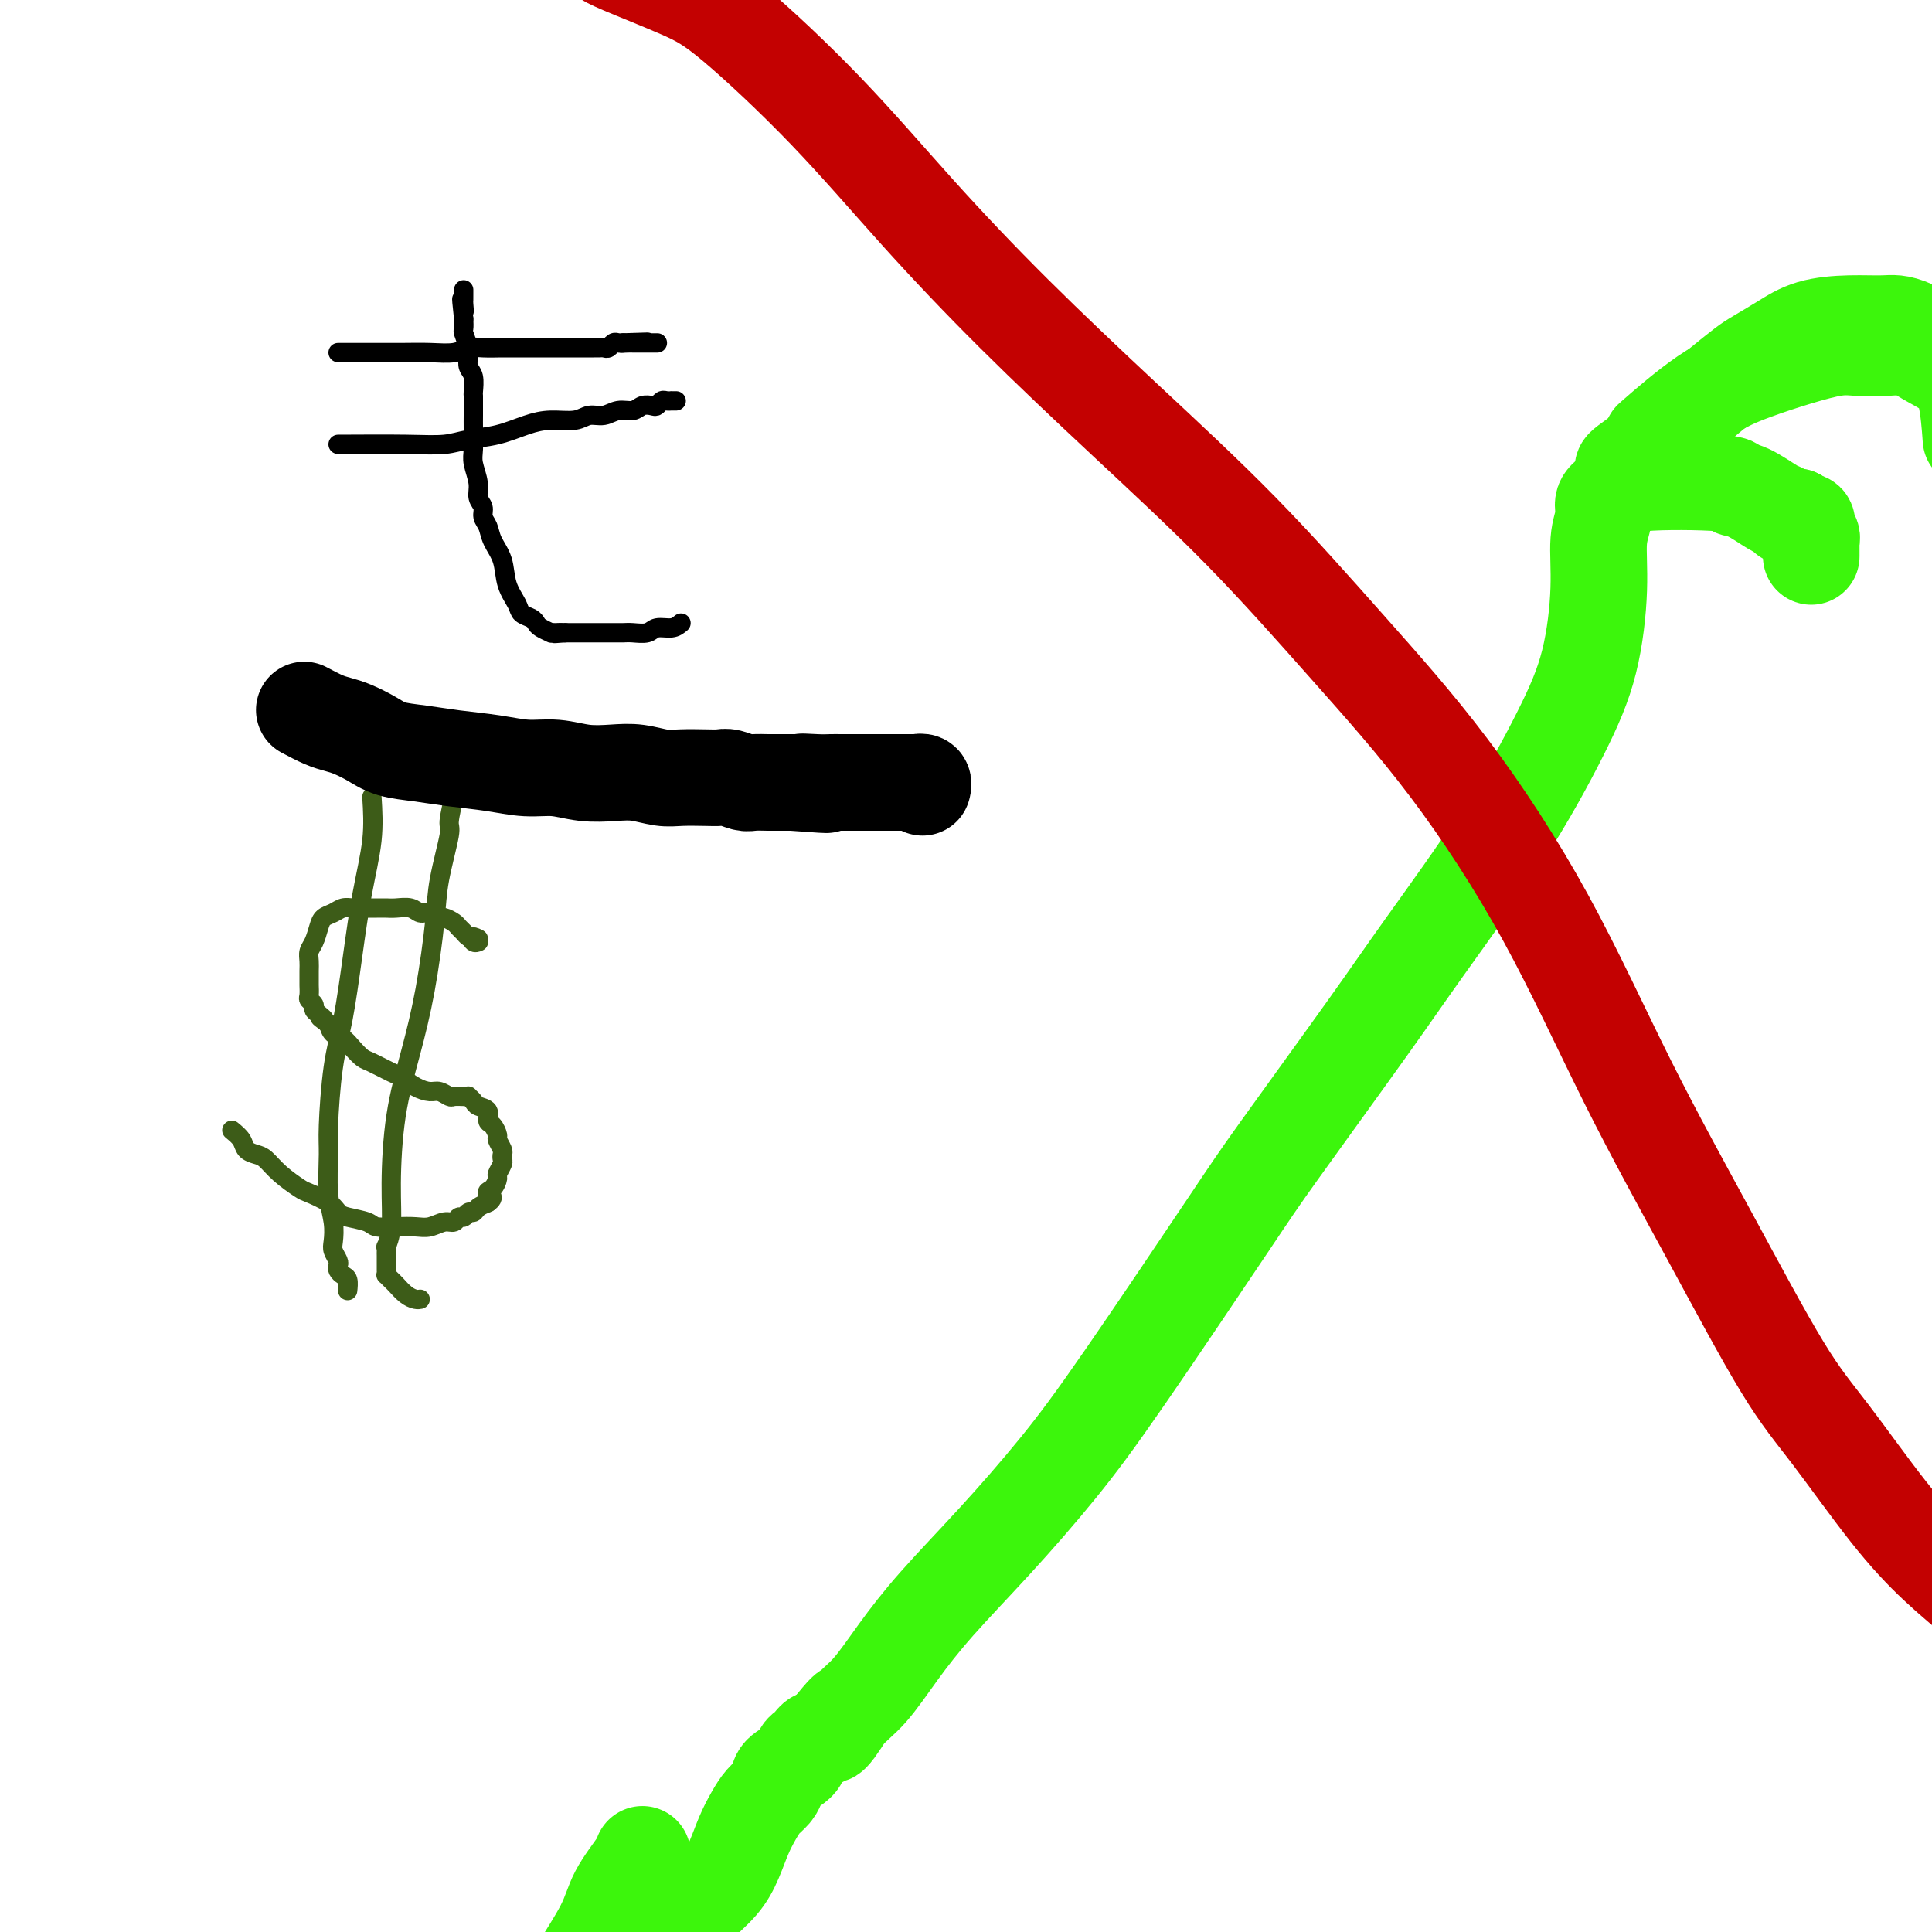 <svg viewBox='0 0 400 400' version='1.1' xmlns='http://www.w3.org/2000/svg' xmlns:xlink='http://www.w3.org/1999/xlink'><g fill='none' stroke='#3D5C18' stroke-width='4' stroke-linecap='round' stroke-linejoin='round'><path d='M48,234c0.781,0.646 1.562,1.292 2,2c0.438,0.708 0.534,1.479 1,2c0.466,0.521 1.302,0.793 2,1c0.698,0.207 1.258,0.348 2,1c0.742,0.652 1.666,1.813 3,3c1.334,1.187 3.079,2.398 4,3c0.921,0.602 1.017,0.595 2,1c0.983,0.405 2.852,1.223 4,2c1.148,0.777 1.573,1.515 2,2c0.427,0.485 0.855,0.718 2,1c1.145,0.282 3.005,0.613 4,1c0.995,0.387 1.124,0.832 2,1c0.876,0.168 2.501,0.060 4,0c1.499,-0.060 2.874,-0.073 4,0c1.126,0.073 2.003,0.231 3,0c0.997,-0.231 2.112,-0.850 3,-1c0.888,-0.150 1.547,0.171 2,0c0.453,-0.171 0.698,-0.833 1,-1c0.302,-0.167 0.661,0.163 1,0c0.339,-0.163 0.658,-0.817 1,-1c0.342,-0.183 0.707,0.105 1,0c0.293,-0.105 0.512,-0.601 1,-1c0.488,-0.399 1.244,-0.699 2,-1'/><path d='M101,249c1.813,-1.196 0.346,-1.686 0,-2c-0.346,-0.314 0.429,-0.451 1,-1c0.571,-0.549 0.937,-1.509 1,-2c0.063,-0.491 -0.178,-0.512 0,-1c0.178,-0.488 0.776,-1.444 1,-2c0.224,-0.556 0.075,-0.711 0,-1c-0.075,-0.289 -0.075,-0.711 0,-1c0.075,-0.289 0.226,-0.443 0,-1c-0.226,-0.557 -0.829,-1.515 -1,-2c-0.171,-0.485 0.091,-0.497 0,-1c-0.091,-0.503 -0.535,-1.496 -1,-2c-0.465,-0.504 -0.952,-0.517 -1,-1c-0.048,-0.483 0.341,-1.436 0,-2c-0.341,-0.564 -1.414,-0.740 -2,-1c-0.586,-0.260 -0.686,-0.606 -1,-1c-0.314,-0.394 -0.843,-0.837 -1,-1c-0.157,-0.163 0.057,-0.048 0,0c-0.057,0.048 -0.385,0.027 -1,0c-0.615,-0.027 -1.518,-0.062 -2,0c-0.482,0.062 -0.542,0.220 -1,0c-0.458,-0.220 -1.314,-0.817 -2,-1c-0.686,-0.183 -1.203,0.049 -2,0c-0.797,-0.049 -1.876,-0.380 -3,-1c-1.124,-0.620 -2.293,-1.531 -3,-2c-0.707,-0.469 -0.952,-0.497 -2,-1c-1.048,-0.503 -2.900,-1.482 -4,-2c-1.100,-0.518 -1.447,-0.575 -2,-1c-0.553,-0.425 -1.313,-1.217 -2,-2c-0.687,-0.783 -1.300,-1.557 -2,-2c-0.700,-0.443 -1.486,-0.555 -2,-1c-0.514,-0.445 -0.757,-1.222 -1,-2'/><path d='M68,212c-2.968,-2.190 -1.387,-1.164 -1,-1c0.387,0.164 -0.418,-0.532 -1,-1c-0.582,-0.468 -0.941,-0.707 -1,-1c-0.059,-0.293 0.180,-0.641 0,-1c-0.180,-0.359 -0.780,-0.729 -1,-1c-0.220,-0.271 -0.059,-0.443 0,-1c0.059,-0.557 0.015,-1.500 0,-2c-0.015,-0.500 -0.001,-0.556 0,-1c0.001,-0.444 -0.011,-1.277 0,-2c0.011,-0.723 0.043,-1.335 0,-2c-0.043,-0.665 -0.163,-1.382 0,-2c0.163,-0.618 0.610,-1.136 1,-2c0.390,-0.864 0.724,-2.074 1,-3c0.276,-0.926 0.496,-1.569 1,-2c0.504,-0.431 1.294,-0.651 2,-1c0.706,-0.349 1.330,-0.826 2,-1c0.670,-0.174 1.386,-0.046 2,0c0.614,0.046 1.127,0.011 2,0c0.873,-0.011 2.107,0.001 3,0c0.893,-0.001 1.446,-0.015 2,0c0.554,0.015 1.108,0.061 2,0c0.892,-0.061 2.122,-0.227 3,0c0.878,0.227 1.405,0.848 2,1c0.595,0.152 1.259,-0.167 2,0c0.741,0.167 1.561,0.818 2,1c0.439,0.182 0.499,-0.105 1,0c0.501,0.105 1.444,0.603 2,1c0.556,0.397 0.726,0.694 1,1c0.274,0.306 0.651,0.621 1,1c0.349,0.379 0.671,0.823 1,1c0.329,0.177 0.664,0.089 1,0'/><path d='M98,194c2.027,0.868 0.596,0.036 0,0c-0.596,-0.036 -0.356,0.722 0,1c0.356,0.278 0.826,0.075 1,0c0.174,-0.075 0.050,-0.021 0,0c-0.050,0.021 -0.025,0.011 0,0'/><path d='M77,165c0.178,2.862 0.357,5.725 0,9c-0.357,3.275 -1.248,6.964 -2,11c-0.752,4.036 -1.364,8.421 -2,13c-0.636,4.579 -1.296,9.353 -2,13c-0.704,3.647 -1.453,6.165 -2,10c-0.547,3.835 -0.892,8.985 -1,12c-0.108,3.015 0.023,3.896 0,6c-0.023,2.104 -0.199,5.432 0,8c0.199,2.568 0.771,4.376 1,6c0.229,1.624 0.113,3.065 0,4c-0.113,0.935 -0.224,1.364 0,2c0.224,0.636 0.782,1.479 1,2c0.218,0.521 0.097,0.721 0,1c-0.097,0.279 -0.170,0.635 0,1c0.170,0.365 0.582,0.737 1,1c0.418,0.263 0.843,0.417 1,1c0.157,0.583 0.045,1.595 0,2c-0.045,0.405 -0.022,0.202 0,0'/><path d='M94,165c0.128,-0.535 0.256,-1.071 0,0c-0.256,1.071 -0.897,3.747 -1,5c-0.103,1.253 0.332,1.081 0,3c-0.332,1.919 -1.430,5.927 -2,9c-0.570,3.073 -0.612,5.211 -1,9c-0.388,3.789 -1.122,9.230 -2,14c-0.878,4.770 -1.899,8.869 -3,13c-1.101,4.131 -2.281,8.293 -3,13c-0.719,4.707 -0.977,9.958 -1,14c-0.023,4.042 0.190,6.876 0,9c-0.190,2.124 -0.783,3.540 -1,4c-0.217,0.460 -0.058,-0.036 0,0c0.058,0.036 0.016,0.605 0,1c-0.016,0.395 -0.004,0.618 0,1c0.004,0.382 0.000,0.925 0,1c-0.000,0.075 0.003,-0.316 0,0c-0.003,0.316 -0.013,1.341 0,2c0.013,0.659 0.048,0.954 0,1c-0.048,0.046 -0.178,-0.156 0,0c0.178,0.156 0.664,0.669 1,1c0.336,0.331 0.521,0.481 1,1c0.479,0.519 1.252,1.407 2,2c0.748,0.593 1.471,0.890 2,1c0.529,0.110 0.866,0.031 1,0c0.134,-0.031 0.067,-0.016 0,0'/></g>
<g fill='none' stroke='#3CF60C' stroke-width='20' stroke-linecap='round' stroke-linejoin='round'><path d='M134,407c0.479,-0.935 0.957,-1.869 2,-3c1.043,-1.131 2.649,-2.458 4,-4c1.351,-1.542 2.445,-3.297 4,-5c1.555,-1.703 3.571,-3.352 5,-5c1.429,-1.648 2.270,-3.295 3,-5c0.730,-1.705 1.348,-3.468 2,-5c0.652,-1.532 1.339,-2.833 2,-4c0.661,-1.167 1.298,-2.199 2,-3c0.702,-0.801 1.469,-1.370 2,-2c0.531,-0.630 0.824,-1.320 1,-2c0.176,-0.680 0.233,-1.349 1,-2c0.767,-0.651 2.243,-1.284 3,-2c0.757,-0.716 0.794,-1.517 1,-2c0.206,-0.483 0.580,-0.650 1,-1c0.420,-0.350 0.886,-0.882 1,-1c0.114,-0.118 -0.123,0.178 0,0c0.123,-0.178 0.607,-0.832 1,-1c0.393,-0.168 0.694,0.148 1,0c0.306,-0.148 0.618,-0.761 1,-1c0.382,-0.239 0.834,-0.103 1,0c0.166,0.103 0.048,0.172 0,0c-0.048,-0.172 -0.024,-0.586 0,-1'/><path d='M172,358c6.045,-7.453 2.159,-1.587 1,0c-1.159,1.587 0.410,-1.107 2,-3c1.590,-1.893 3.201,-2.986 5,-5c1.799,-2.014 3.786,-4.950 6,-8c2.214,-3.050 4.654,-6.215 8,-10c3.346,-3.785 7.597,-8.189 12,-13c4.403,-4.811 8.959,-10.029 13,-15c4.041,-4.971 7.569,-9.695 14,-19c6.431,-9.305 15.765,-23.192 21,-31c5.235,-7.808 6.370,-9.538 11,-16c4.630,-6.462 12.756,-17.655 18,-25c5.244,-7.345 7.605,-10.842 12,-17c4.395,-6.158 10.823,-14.979 16,-23c5.177,-8.021 9.104,-15.244 12,-21c2.896,-5.756 4.760,-10.046 6,-15c1.240,-4.954 1.854,-10.573 2,-15c0.146,-4.427 -0.178,-7.663 0,-10c0.178,-2.337 0.858,-3.776 1,-5c0.142,-1.224 -0.255,-2.233 0,-3c0.255,-0.767 1.161,-1.290 2,-2c0.839,-0.710 1.611,-1.605 6,-2c4.389,-0.395 12.394,-0.289 16,0c3.606,0.289 2.811,0.761 3,1c0.189,0.239 1.361,0.246 3,1c1.639,0.754 3.745,2.255 5,3c1.255,0.745 1.660,0.736 2,1c0.340,0.264 0.617,0.803 1,1c0.383,0.197 0.872,0.053 1,0c0.128,-0.053 -0.106,-0.015 0,0c0.106,0.015 0.553,0.008 1,0'/><path d='M372,107c2.410,1.311 0.435,1.087 0,1c-0.435,-0.087 0.668,-0.038 1,0c0.332,0.038 -0.108,0.066 0,0c0.108,-0.066 0.765,-0.225 1,0c0.235,0.225 0.049,0.834 0,1c-0.049,0.166 0.039,-0.111 0,0c-0.039,0.111 -0.207,0.612 0,1c0.207,0.388 0.787,0.665 1,1c0.213,0.335 0.057,0.729 0,1c-0.057,0.271 -0.015,0.419 0,1c0.015,0.581 0.004,1.595 0,2c-0.004,0.405 -0.002,0.203 0,0'/><path d='M133,384c-0.001,0.022 -0.003,0.044 0,0c0.003,-0.044 0.010,-0.156 0,0c-0.010,0.156 -0.036,0.578 -1,2c-0.964,1.422 -2.867,3.842 -4,6c-1.133,2.158 -1.496,4.052 -3,7c-1.504,2.948 -4.148,6.948 -6,10c-1.852,3.052 -2.912,5.155 -4,7c-1.088,1.845 -2.203,3.430 -4,6c-1.797,2.570 -4.275,6.124 -6,8c-1.725,1.876 -2.697,2.076 -4,3c-1.303,0.924 -2.938,2.574 -4,4c-1.062,1.426 -1.553,2.630 -3,4c-1.447,1.370 -3.851,2.907 -5,4c-1.149,1.093 -1.043,1.741 -1,2c0.043,0.259 0.021,0.130 0,0'/><path d='M336,97c0.022,-0.142 0.045,-0.284 1,-1c0.955,-0.716 2.843,-2.006 4,-3c1.157,-0.994 1.582,-1.694 3,-3c1.418,-1.306 3.831,-3.220 6,-5c2.169,-1.780 4.096,-3.426 6,-5c1.904,-1.574 3.784,-3.077 5,-4c1.216,-0.923 1.767,-1.266 3,-2c1.233,-0.734 3.149,-1.858 5,-3c1.851,-1.142 3.637,-2.300 6,-3c2.363,-0.700 5.302,-0.940 8,-1c2.698,-0.060 5.154,0.061 7,0c1.846,-0.061 3.082,-0.305 6,1c2.918,1.305 7.516,4.159 10,6c2.484,1.841 2.852,2.669 3,3c0.148,0.331 0.074,0.166 0,0'/><path d='M343,90c-0.887,0.774 -1.774,1.549 0,0c1.774,-1.549 6.210,-5.420 10,-8c3.790,-2.580 6.935,-3.868 10,-5c3.065,-1.132 6.049,-2.109 9,-3c2.951,-0.891 5.870,-1.698 8,-2c2.130,-0.302 3.473,-0.101 5,0c1.527,0.101 3.239,0.101 5,0c1.761,-0.101 3.572,-0.302 5,0c1.428,0.302 2.474,1.109 4,2c1.526,0.891 3.533,1.868 5,3c1.467,1.132 2.395,2.420 3,5c0.605,2.580 0.887,6.451 1,8c0.113,1.549 0.056,0.774 0,0'/></g>
<g fill='none' stroke='#000000' stroke-width='4' stroke-linecap='round' stroke-linejoin='round'><path d='M141,129c-0.545,0.453 -1.091,0.906 -2,1c-0.909,0.094 -2.183,-0.171 -3,0c-0.817,0.171 -1.178,0.778 -2,1c-0.822,0.222 -2.107,0.060 -3,0c-0.893,-0.060 -1.395,-0.016 -2,0c-0.605,0.016 -1.314,0.004 -2,0c-0.686,-0.004 -1.349,-0.001 -2,0c-0.651,0.001 -1.289,0.000 -2,0c-0.711,-0.000 -1.496,-0.000 -2,0c-0.504,0.000 -0.726,0.000 -1,0c-0.274,-0.000 -0.599,-0.000 -1,0c-0.401,0.000 -0.877,0.000 -1,0c-0.123,-0.000 0.108,-0.000 0,0c-0.108,0.000 -0.554,0.000 -1,0'/><path d='M117,131c-3.897,0.308 -1.639,0.080 -1,0c0.639,-0.080 -0.340,-0.010 -1,0c-0.660,0.010 -1.002,-0.039 -1,0c0.002,0.039 0.347,0.166 0,0c-0.347,-0.166 -1.387,-0.623 -2,-1c-0.613,-0.377 -0.798,-0.672 -1,-1c-0.202,-0.328 -0.420,-0.688 -1,-1c-0.580,-0.312 -1.521,-0.576 -2,-1c-0.479,-0.424 -0.495,-1.009 -1,-2c-0.505,-0.991 -1.498,-2.387 -2,-4c-0.502,-1.613 -0.512,-3.444 -1,-5c-0.488,-1.556 -1.455,-2.839 -2,-4c-0.545,-1.161 -0.667,-2.200 -1,-3c-0.333,-0.800 -0.878,-1.362 -1,-2c-0.122,-0.638 0.177,-1.352 0,-2c-0.177,-0.648 -0.832,-1.230 -1,-2c-0.168,-0.770 0.151,-1.729 0,-3c-0.151,-1.271 -0.773,-2.854 -1,-4c-0.227,-1.146 -0.061,-1.855 0,-3c0.061,-1.145 0.016,-2.725 0,-4c-0.016,-1.275 -0.003,-2.246 0,-3c0.003,-0.754 -0.003,-1.290 0,-2c0.003,-0.710 0.015,-1.594 0,-2c-0.015,-0.406 -0.055,-0.334 0,-1c0.055,-0.666 0.207,-2.070 0,-3c-0.207,-0.930 -0.774,-1.386 -1,-2c-0.226,-0.614 -0.113,-1.385 0,-2c0.113,-0.615 0.226,-1.072 0,-2c-0.226,-0.928 -0.792,-2.327 -1,-3c-0.208,-0.673 -0.060,-0.621 0,-1c0.060,-0.379 0.030,-1.190 0,-2'/><path d='M96,66c-0.774,-7.057 -0.207,-3.201 0,-2c0.207,1.201 0.056,-0.253 0,-1c-0.056,-0.747 -0.015,-0.789 0,-1c0.015,-0.211 0.004,-0.593 0,-1c-0.004,-0.407 -0.001,-0.840 0,-1c0.001,-0.160 0.000,-0.046 0,0c-0.000,0.046 -0.000,0.023 0,0'/><path d='M70,92c5.125,-0.026 10.250,-0.052 14,0c3.750,0.052 6.126,0.182 8,0c1.874,-0.182 3.247,-0.675 5,-1c1.753,-0.325 3.886,-0.484 6,-1c2.114,-0.516 4.207,-1.391 6,-2c1.793,-0.609 3.284,-0.952 5,-1c1.716,-0.048 3.657,0.198 5,0c1.343,-0.198 2.089,-0.841 3,-1c0.911,-0.159 1.988,0.167 3,0c1.012,-0.167 1.959,-0.828 3,-1c1.041,-0.172 2.177,0.146 3,0c0.823,-0.146 1.334,-0.757 2,-1c0.666,-0.243 1.489,-0.118 2,0c0.511,0.118 0.710,0.228 1,0c0.290,-0.228 0.670,-0.793 1,-1c0.330,-0.207 0.611,-0.055 1,0c0.389,0.055 0.888,0.015 1,0c0.112,-0.015 -0.162,-0.004 0,0c0.162,0.004 0.761,0.001 1,0c0.239,-0.001 0.120,-0.001 0,0'/><path d='M70,73c1.494,0.001 2.987,0.001 4,0c1.013,-0.001 1.545,-0.004 3,0c1.455,0.004 3.834,0.015 6,0c2.166,-0.015 4.120,-0.057 6,0c1.880,0.057 3.687,0.211 5,0c1.313,-0.211 2.134,-0.789 3,-1c0.866,-0.211 1.778,-0.057 3,0c1.222,0.057 2.754,0.015 4,0c1.246,-0.015 2.207,-0.004 3,0c0.793,0.004 1.420,0.001 2,0c0.580,-0.001 1.115,-0.000 2,0c0.885,0.000 2.120,0.000 3,0c0.880,-0.000 1.405,-0.000 2,0c0.595,0.000 1.258,0.000 2,0c0.742,-0.000 1.561,-0.000 2,0c0.439,0.000 0.499,0.001 1,0c0.501,-0.001 1.444,-0.004 2,0c0.556,0.004 0.726,0.015 1,0c0.274,-0.015 0.651,-0.057 1,0c0.349,0.057 0.671,0.211 1,0c0.329,-0.211 0.666,-0.788 1,-1c0.334,-0.212 0.667,-0.061 1,0c0.333,0.061 0.667,0.030 1,0'/><path d='M129,71c9.367,-0.309 3.284,-0.083 1,0c-2.284,0.083 -0.771,0.022 0,0c0.771,-0.022 0.799,-0.006 1,0c0.201,0.006 0.576,0.002 1,0c0.424,-0.002 0.897,-0.000 1,0c0.103,0.000 -0.165,0.000 0,0c0.165,-0.000 0.761,-0.000 1,0c0.239,0.000 0.120,0.000 0,0c-0.120,-0.000 -0.242,-0.000 0,0c0.242,0.000 0.849,0.000 1,0c0.151,-0.000 -0.156,-0.000 0,0c0.156,0.000 0.773,0.000 1,0c0.227,-0.000 0.065,-0.000 0,0c-0.065,0.000 -0.032,0.000 0,0'/></g>
<g fill='none' stroke='#C30101' stroke-width='20' stroke-linecap='round' stroke-linejoin='round'><path d='M125,-9c0.543,0.381 1.087,0.763 4,2c2.913,1.237 8.196,3.331 12,5c3.804,1.669 6.129,2.914 11,7c4.871,4.086 12.287,11.014 19,18c6.713,6.986 12.722,14.030 19,21c6.278,6.970 12.826,13.867 20,21c7.174,7.133 14.974,14.504 23,22c8.026,7.496 16.277,15.118 24,23c7.723,7.882 14.918,16.024 22,24c7.082,7.976 14.051,15.785 21,25c6.949,9.215 13.878,19.834 20,31c6.122,11.166 11.435,22.878 17,34c5.565,11.122 11.381,21.655 17,32c5.619,10.345 11.042,20.501 15,27c3.958,6.499 6.451,9.342 10,14c3.549,4.658 8.152,11.131 12,16c3.848,4.869 6.940,8.133 10,11c3.060,2.867 6.088,5.337 8,7c1.912,1.663 2.708,2.519 3,3c0.292,0.481 0.079,0.585 1,1c0.921,0.415 2.976,1.139 5,2c2.024,0.861 4.018,1.857 6,3c1.982,1.143 3.951,2.433 6,4c2.049,1.567 4.178,3.410 6,5c1.822,1.590 3.337,2.928 5,5c1.663,2.072 3.475,4.878 5,7c1.525,2.122 2.762,3.561 4,5'/><path d='M450,366c3.512,4.809 5.292,8.330 7,12c1.708,3.670 3.344,7.488 5,11c1.656,3.512 3.330,6.718 4,8c0.670,1.282 0.335,0.641 0,0'/></g>
<g fill='none' stroke='#000000' stroke-width='20' stroke-linecap='round' stroke-linejoin='round'><path d='M63,147c1.415,0.750 2.831,1.500 4,2c1.169,0.500 2.092,0.750 3,1c0.908,0.250 1.800,0.501 3,1c1.200,0.499 2.706,1.247 4,2c1.294,0.753 2.375,1.512 4,2c1.625,0.488 3.795,0.704 6,1c2.205,0.296 4.447,0.671 7,1c2.553,0.329 5.417,0.610 8,1c2.583,0.390 4.885,0.888 7,1c2.115,0.112 4.043,-0.162 6,0c1.957,0.162 3.943,0.761 6,1c2.057,0.239 4.185,0.116 6,0c1.815,-0.116 3.316,-0.227 5,0c1.684,0.227 3.552,0.792 5,1c1.448,0.208 2.475,0.060 4,0c1.525,-0.060 3.548,-0.030 5,0c1.452,0.030 2.333,0.061 3,0c0.667,-0.061 1.119,-0.212 2,0c0.881,0.212 2.189,0.789 3,1c0.811,0.211 1.123,0.057 2,0c0.877,-0.057 2.317,-0.015 3,0c0.683,0.015 0.607,0.004 1,0c0.393,-0.004 1.255,-0.001 2,0c0.745,0.001 1.372,0.001 2,0'/><path d='M164,162c12.513,0.928 5.296,0.249 3,0c-2.296,-0.249 0.330,-0.067 2,0c1.670,0.067 2.383,0.018 3,0c0.617,-0.018 1.138,-0.005 2,0c0.862,0.005 2.065,0.001 3,0c0.935,-0.001 1.602,-0.000 2,0c0.398,0.000 0.526,0.000 1,0c0.474,-0.000 1.293,-0.000 2,0c0.707,0.000 1.302,0.000 2,0c0.698,-0.000 1.497,-0.000 2,0c0.503,0.000 0.708,0.000 1,0c0.292,-0.000 0.670,-0.001 1,0c0.330,0.001 0.610,0.004 1,0c0.390,-0.004 0.889,-0.015 1,0c0.111,0.015 -0.166,0.056 0,0c0.166,-0.056 0.775,-0.207 1,0c0.225,0.207 0.064,0.774 0,1c-0.064,0.226 -0.032,0.113 0,0'/></g>
</svg>